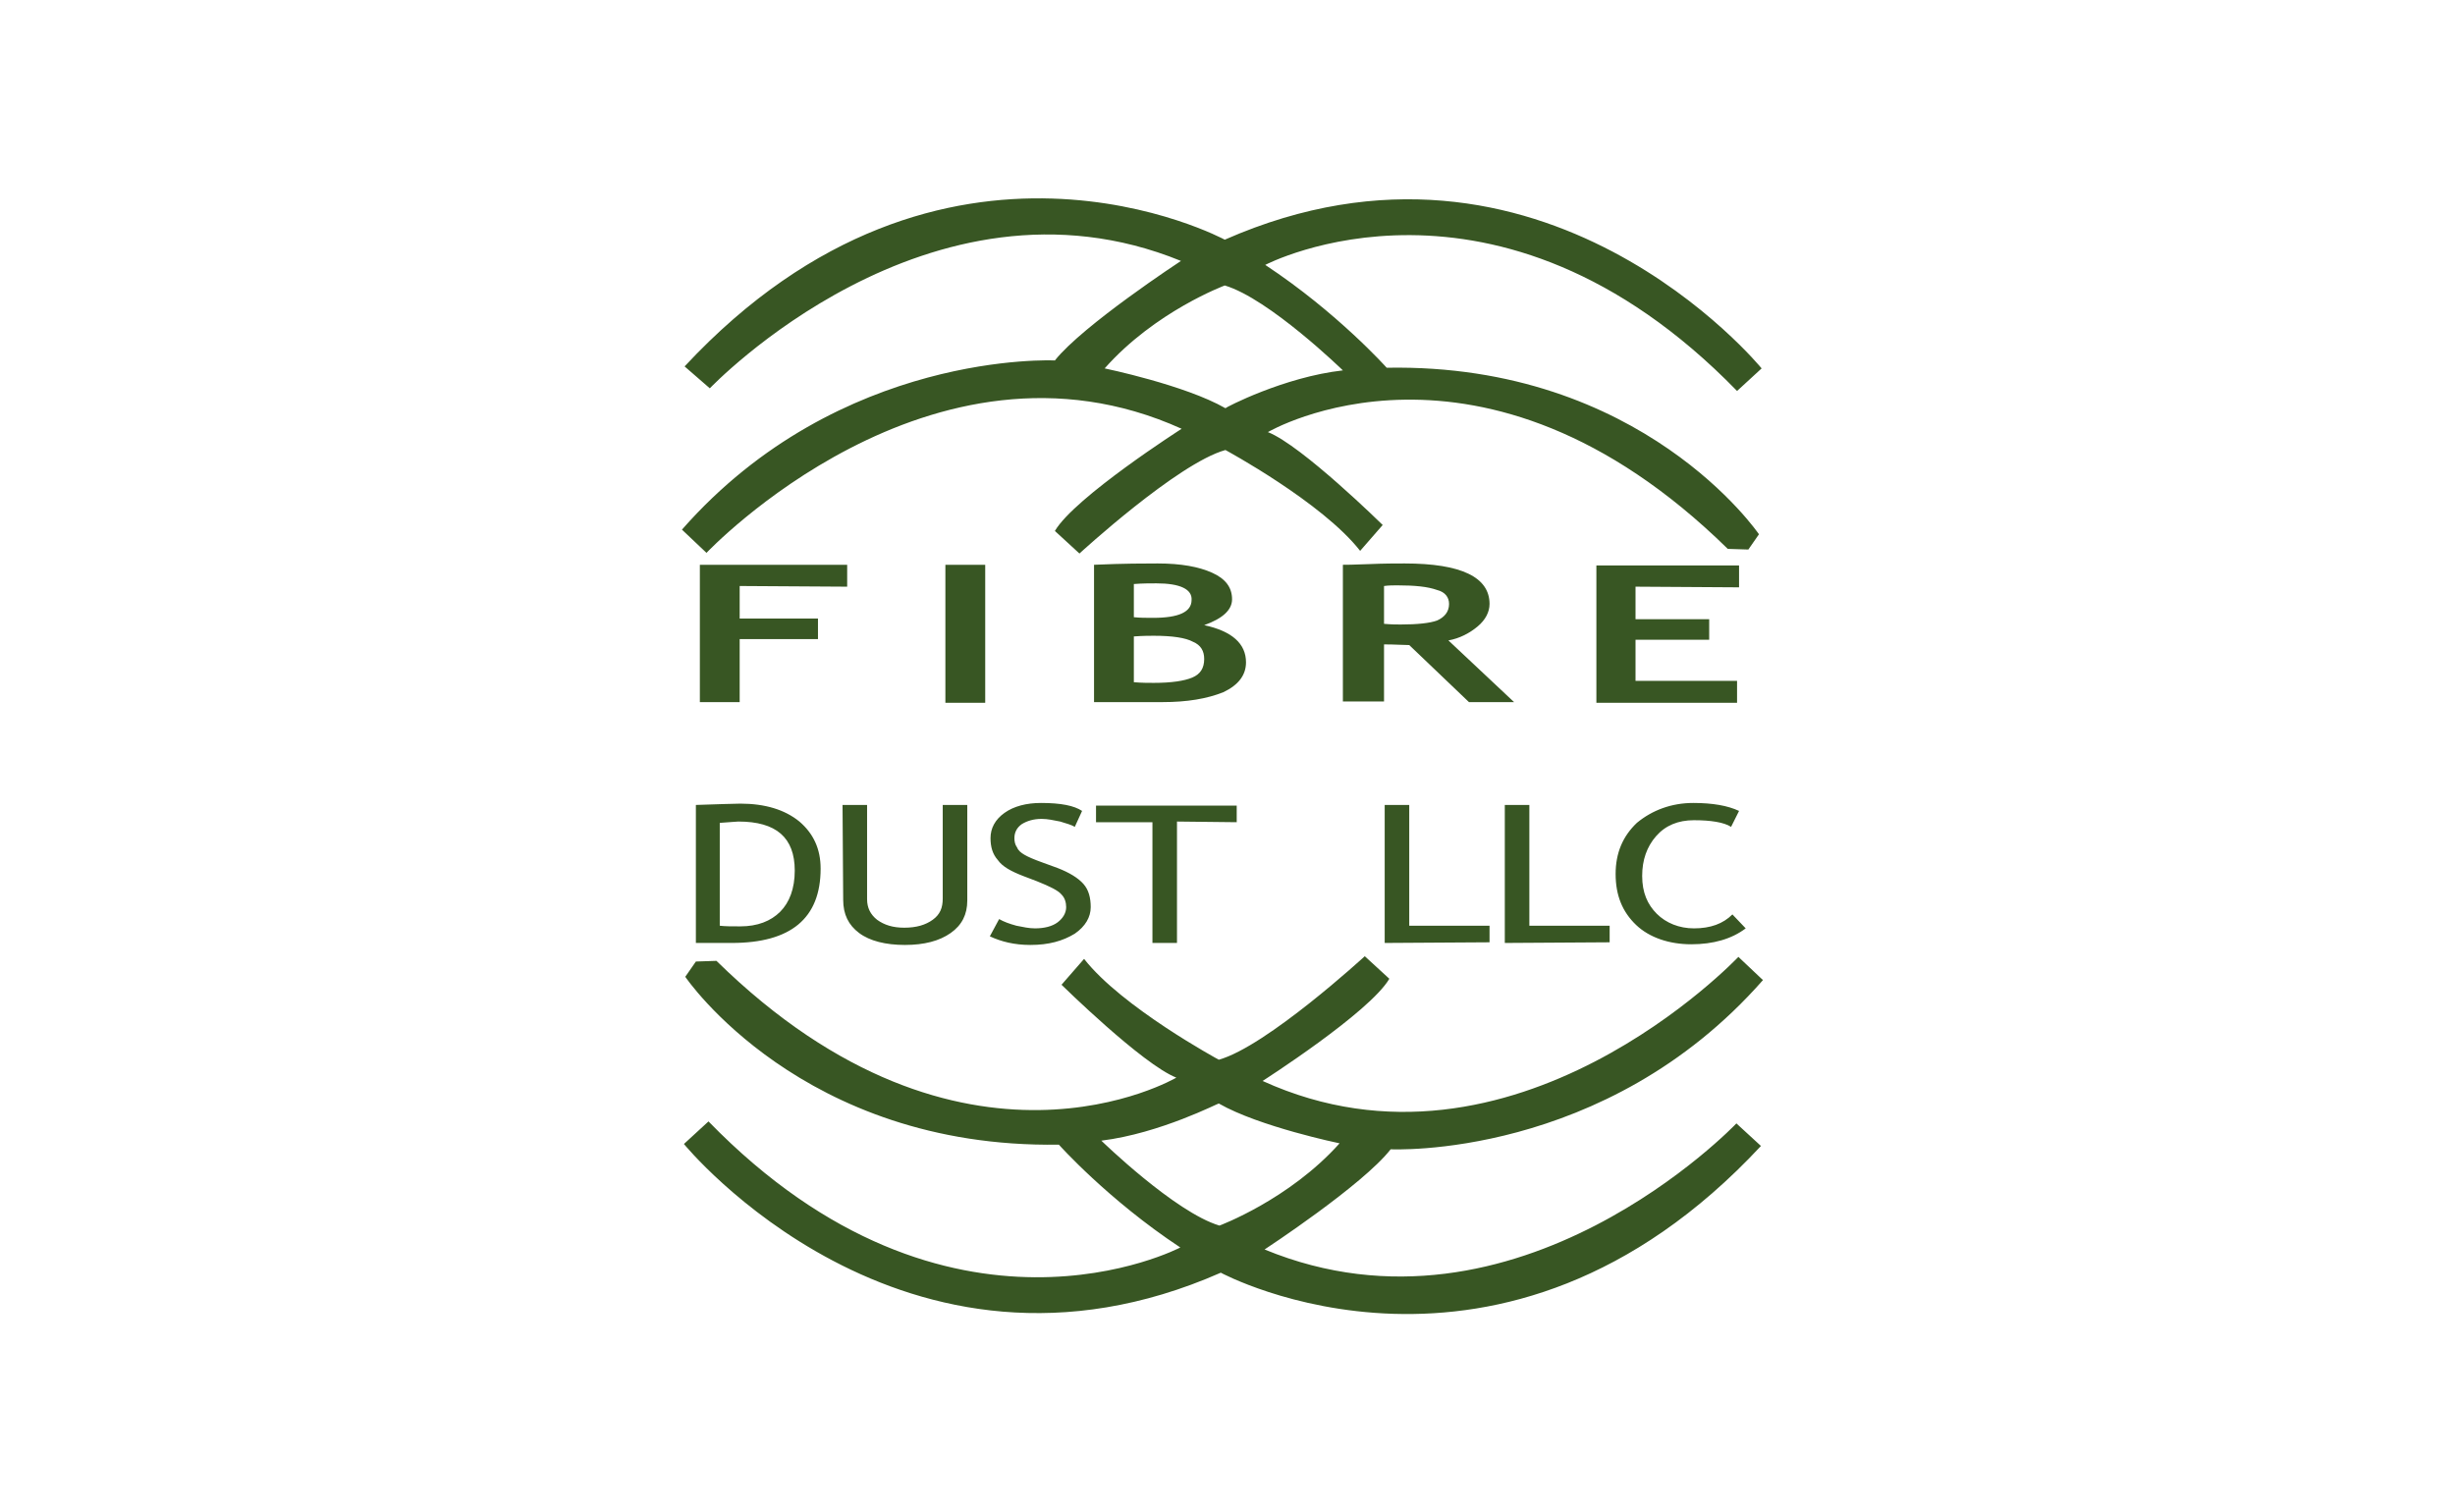 <?xml version="1.0" encoding="UTF-8"?> <svg xmlns="http://www.w3.org/2000/svg" width="198" height="122" viewBox="0 0 198 122" fill="none"><path d="M57.783 77.509C77.693 97.044 94.873 86.929 94.873 86.929C92.143 85.859 85.614 79.436 85.614 79.436L87.433 77.349C90.484 81.256 98.298 85.484 98.298 85.484C102.151 84.413 110.072 77.135 110.072 77.135L112.053 78.954C110.447 81.684 101.83 87.197 101.83 87.197C122.061 96.402 140.204 77.188 140.204 77.188L142.185 79.061C129.447 93.566 112.16 92.709 112.16 92.709C109.912 95.599 101.991 100.791 101.991 100.791C122.382 109.193 140.044 90.622 140.044 90.622L142.024 92.442C121.098 114.92 98.459 102.664 98.459 102.664C72.822 113.957 55.16 92.281 55.16 92.281L57.141 90.461C76.569 110.424 95.194 100.63 95.194 100.63C89.36 96.777 85.4 92.335 85.4 92.335C64.634 92.656 55.268 78.794 55.268 78.794L56.124 77.563L57.783 77.509ZM88.825 92.013C88.825 92.013 94.766 97.794 98.351 98.864C98.351 98.864 103.971 96.777 108.039 92.228C108.039 92.228 101.563 90.889 98.298 89.016C98.298 88.963 93.588 91.425 88.825 92.013Z" fill="#385623"></path><path d="M139.348 44.276C119.438 24.741 102.258 34.856 102.258 34.856C104.988 35.926 111.517 42.349 111.517 42.349L109.698 44.436C106.647 40.529 98.833 36.301 98.833 36.301C94.98 37.371 87.059 44.65 87.059 44.65L85.078 42.83C86.684 40.101 95.301 34.588 95.301 34.588C75.07 25.436 56.98 44.597 56.98 44.597L55 42.723C67.738 28.219 85.078 29.076 85.078 29.076C87.326 26.239 95.247 21.048 95.247 21.048C74.91 12.752 57.248 31.324 57.248 31.324L55.214 29.557C76.141 7.079 98.78 19.335 98.78 19.335C124.416 8.042 142.078 29.718 142.078 29.718L140.097 31.538C120.669 11.575 102.044 21.369 102.044 21.369C107.878 25.222 111.839 29.664 111.839 29.664C132.497 29.29 141.863 43.098 141.863 43.098L141.007 44.329L139.348 44.276ZM108.306 29.878C108.306 29.878 102.365 24.098 98.78 23.028C98.78 23.028 93.16 25.115 89.093 29.718C89.093 29.718 95.568 31.056 98.833 32.929C98.833 32.876 103.543 30.414 108.306 29.878Z" fill="#385623"></path><path d="M66.185 70.071C66.185 74.085 63.777 76.065 59.014 76.065H56.124V64.933C57.943 64.879 59.174 64.826 59.709 64.826C61.69 64.826 63.295 65.308 64.473 66.271C65.597 67.234 66.185 68.465 66.185 70.071ZM59.656 47.271V49.894H65.971V51.553H59.656V56.637H56.445V45.559H68.326V47.325L59.656 47.271ZM59.549 66.271C59.388 66.271 58.907 66.325 58.05 66.378V74.674C58.478 74.727 59.014 74.727 59.709 74.727C61.101 74.727 62.171 74.299 62.921 73.55C63.67 72.801 64.098 71.677 64.098 70.232C64.098 67.556 62.6 66.271 59.549 66.271ZM67.952 64.933H69.932V72.533C69.932 73.229 70.199 73.764 70.735 74.192C71.323 74.62 72.019 74.834 72.929 74.834C73.892 74.834 74.642 74.62 75.23 74.192C75.819 73.764 76.033 73.229 76.033 72.479V64.933H78.013V72.64C78.013 73.764 77.585 74.62 76.675 75.263C75.766 75.905 74.535 76.226 72.983 76.226C71.43 76.226 70.146 75.905 69.29 75.263C68.433 74.62 68.005 73.764 68.005 72.587L67.952 64.933ZM76.247 45.559H79.459V56.691H76.247V45.559ZM83.098 76.226C81.813 76.226 80.743 75.958 79.833 75.53L80.582 74.139C80.957 74.353 81.385 74.513 81.974 74.674C82.509 74.781 82.991 74.888 83.472 74.888C84.222 74.888 84.864 74.727 85.292 74.406C85.72 74.085 85.988 73.657 85.988 73.175C85.988 72.801 85.881 72.426 85.613 72.158C85.346 71.837 84.704 71.516 83.633 71.088L82.509 70.66C81.546 70.285 80.85 69.91 80.475 69.375C80.047 68.894 79.887 68.305 79.887 67.609C79.887 66.806 80.261 66.111 81.011 65.575C81.76 65.04 82.777 64.772 83.954 64.772C85.56 64.772 86.63 64.987 87.272 65.415L86.684 66.699C86.416 66.539 86.041 66.432 85.506 66.271C84.971 66.164 84.489 66.057 84.008 66.057C83.365 66.057 82.83 66.218 82.402 66.485C82.027 66.753 81.813 67.127 81.813 67.609C81.813 67.877 81.867 68.144 82.027 68.358C82.135 68.626 82.349 68.787 82.616 68.947C82.884 69.108 83.365 69.322 84.115 69.589L85.292 70.017C86.255 70.392 86.951 70.82 87.379 71.302C87.808 71.784 87.968 72.426 87.968 73.175C87.968 73.978 87.54 74.727 86.684 75.316C85.72 75.905 84.596 76.226 83.098 76.226ZM93.748 56.637H88.236V45.559C90.644 45.452 92.357 45.452 93.374 45.452C95.247 45.452 96.692 45.719 97.762 46.201C98.833 46.683 99.368 47.378 99.368 48.342C99.368 49.198 98.619 49.894 97.12 50.429C99.368 50.911 100.492 51.928 100.492 53.426C100.492 54.443 99.903 55.246 98.672 55.835C97.334 56.37 95.729 56.637 93.748 56.637ZM94.926 66.271V76.065H92.946V66.325H88.396V64.987H99.743V66.325L94.926 66.271ZM93.267 47.057C92.785 47.057 92.143 47.057 91.447 47.111V49.787C91.929 49.84 92.464 49.84 92.999 49.84C95.086 49.84 96.103 49.359 96.103 48.395C96.157 47.539 95.193 47.057 93.267 47.057ZM93.053 51.285C92.731 51.285 92.196 51.285 91.447 51.339V55.032C92.089 55.085 92.624 55.085 93.053 55.085C94.498 55.085 95.515 54.925 96.157 54.657C96.799 54.39 97.12 53.908 97.12 53.159C97.12 52.516 96.853 52.035 96.21 51.767C95.622 51.446 94.551 51.285 93.053 51.285ZM118.475 56.637L113.658 52.035C113.176 52.035 112.534 51.981 111.624 51.981V56.584H108.306V45.559C108.466 45.559 109.162 45.559 110.393 45.505C111.624 45.452 112.588 45.452 113.283 45.452C117.886 45.452 120.134 46.576 120.134 48.716C120.134 49.359 119.813 50.001 119.171 50.536C118.528 51.071 117.726 51.499 116.816 51.66L122.114 56.637H118.475ZM112.695 47.218C112.373 47.218 111.999 47.218 111.624 47.271V50.322C112.213 50.376 112.641 50.376 112.962 50.376C114.3 50.376 115.317 50.269 115.906 50.054C116.495 49.787 116.869 49.359 116.869 48.716C116.869 48.181 116.548 47.753 115.906 47.593C115.157 47.325 114.14 47.218 112.695 47.218ZM111.678 76.065V64.933H113.658V74.674H120.134V76.012L111.678 76.065ZM121.365 76.065V64.933H123.345V74.674H129.821V76.012L121.365 76.065ZM131.908 47.325V49.947H137.849V51.606H131.908V54.925H140.097V56.691H128.751V45.612H140.258V47.378L131.908 47.325ZM136.565 64.772C138.117 64.772 139.348 64.987 140.258 65.415L139.615 66.699C139.027 66.325 137.956 66.164 136.618 66.164C135.334 66.164 134.317 66.592 133.568 67.448C132.818 68.305 132.444 69.375 132.444 70.66C132.444 71.998 132.872 72.961 133.621 73.71C134.37 74.46 135.441 74.888 136.618 74.888C137.956 74.888 138.973 74.513 139.722 73.764L140.793 74.888C139.669 75.744 138.17 76.172 136.404 76.172C134.638 76.172 133.032 75.637 131.962 74.62C130.838 73.55 130.303 72.212 130.303 70.499C130.303 68.787 130.892 67.448 132.015 66.378C133.246 65.361 134.798 64.772 136.565 64.772Z" fill="#385623"></path></svg> 